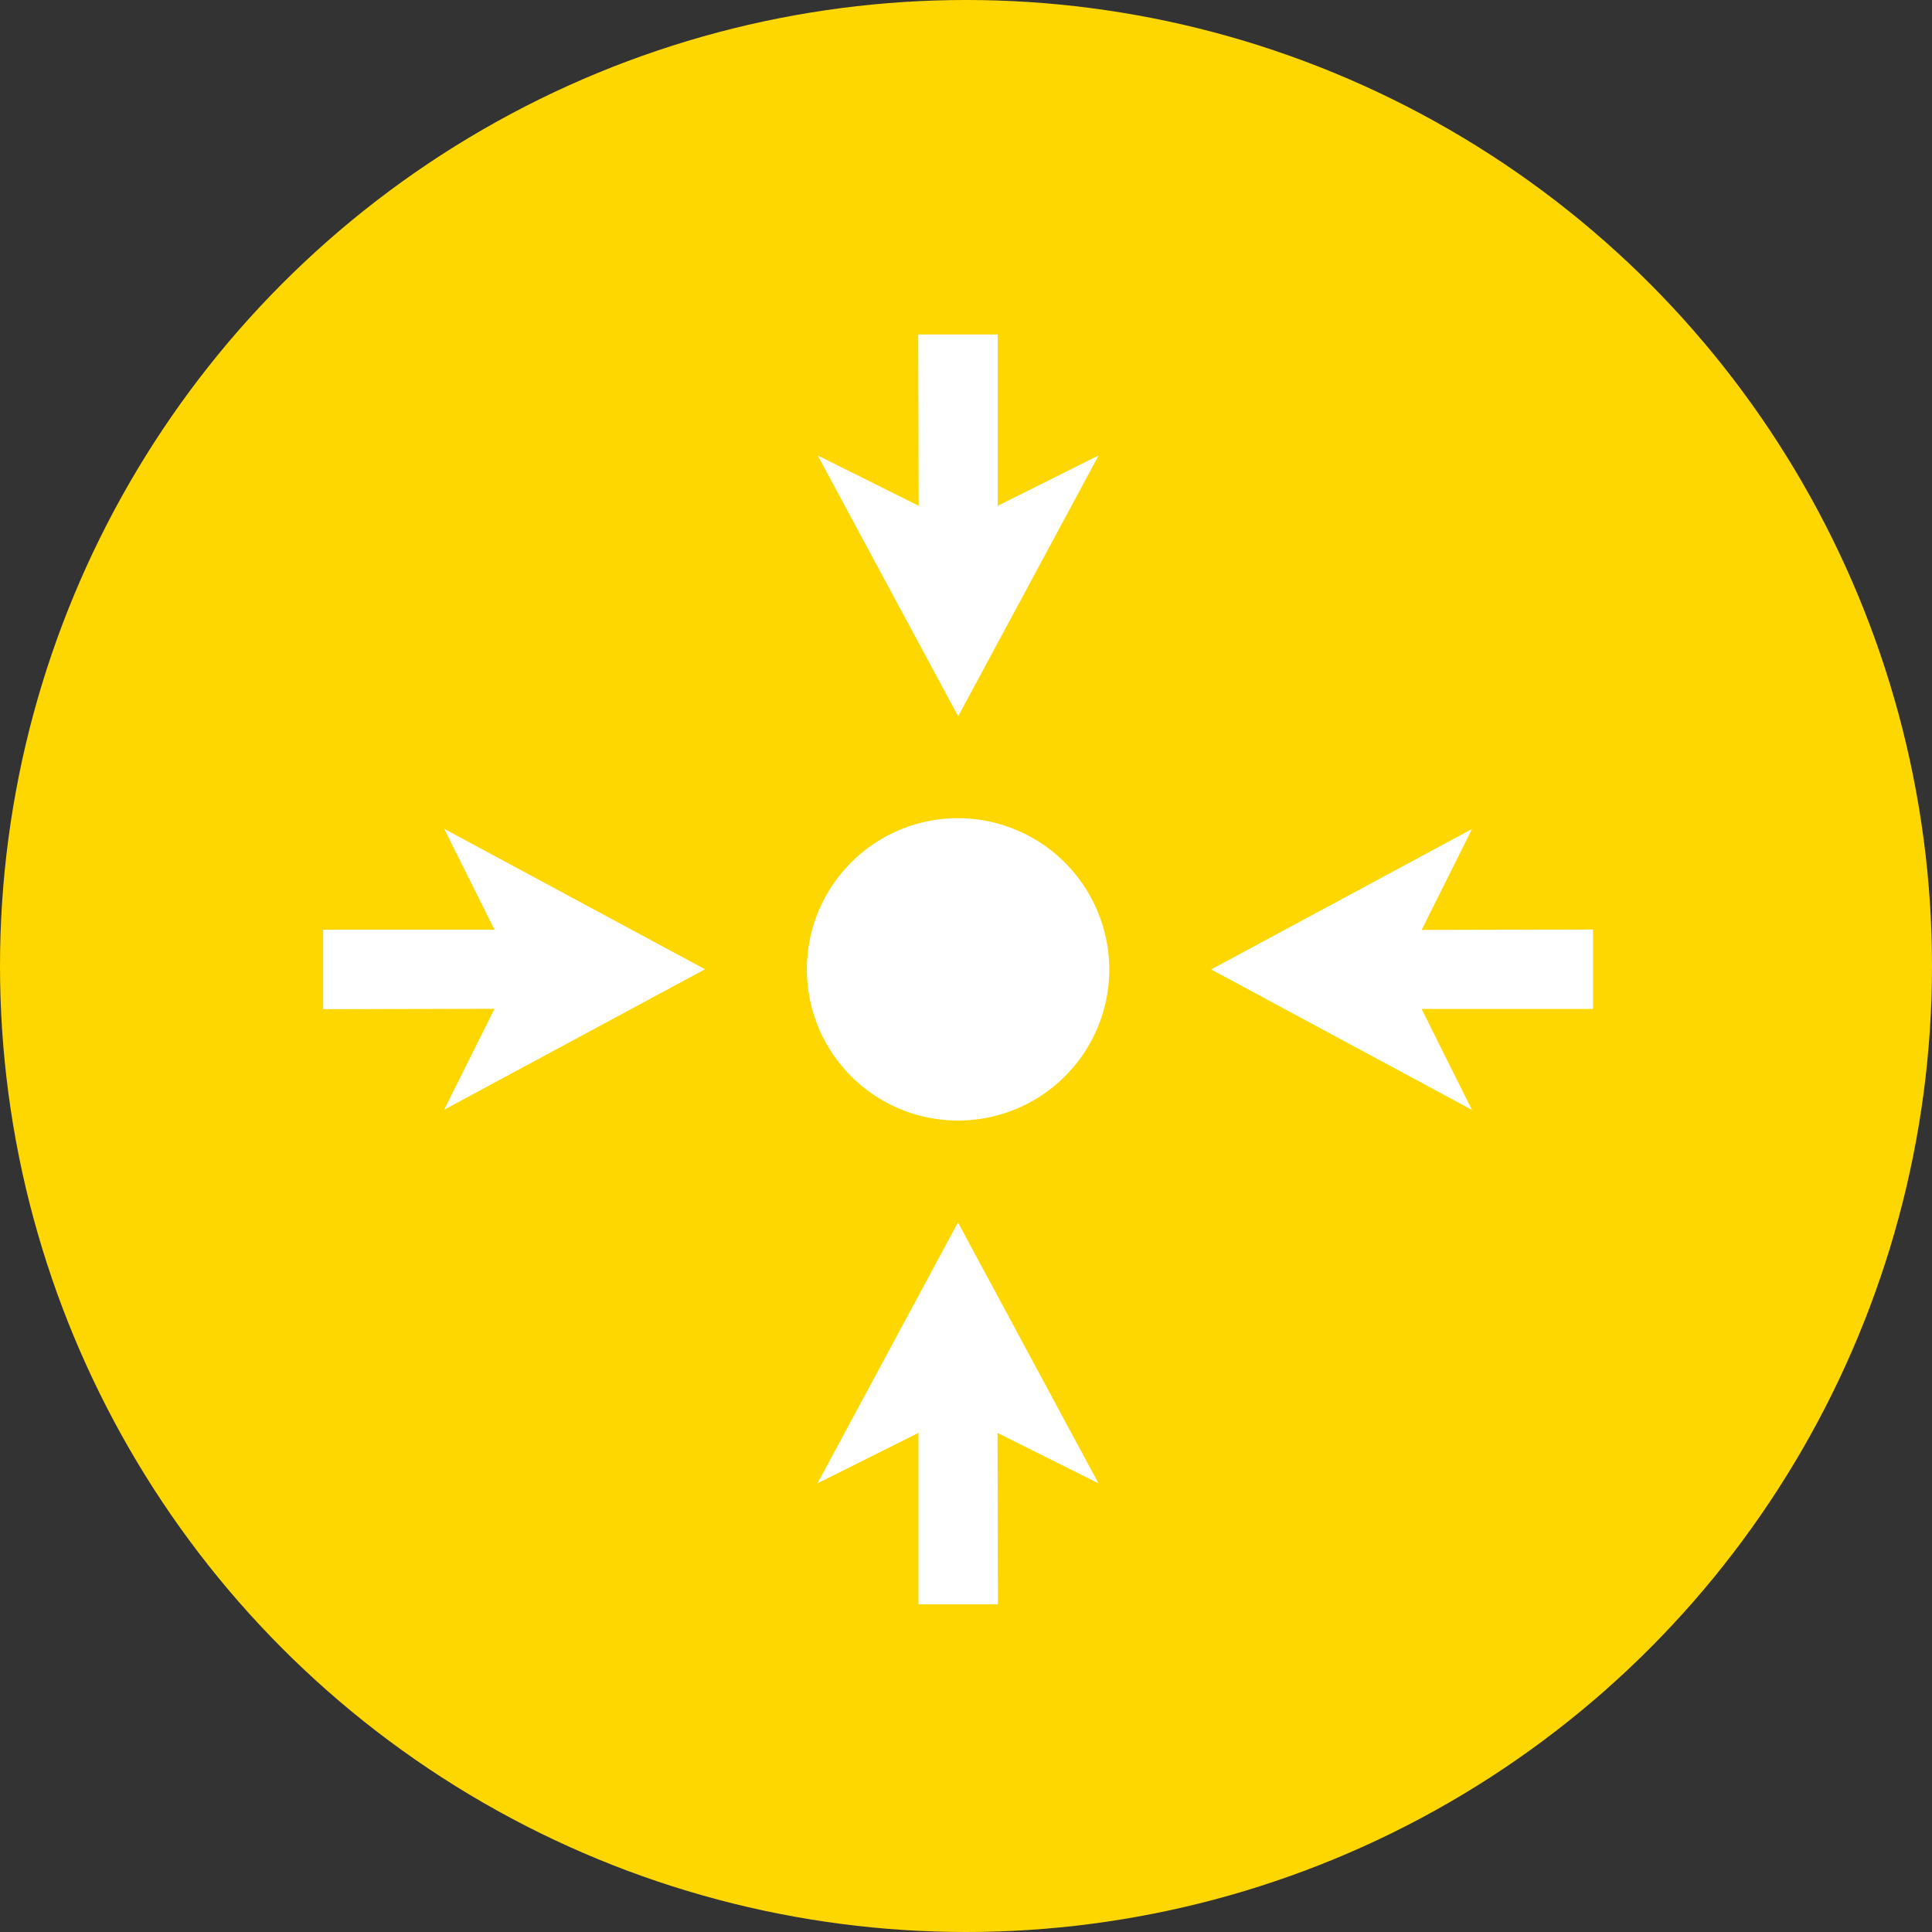 <svg xmlns="http://www.w3.org/2000/svg" width="100" height="100" viewBox="0 0 100 100">
  <rect x="0" y="0" width="100" height="100" fill="#333333" stroke="none"/>
  <g id="アートワーク_26" data-name="アートワーク 26" transform="translate(50 50)">
    <g id="グループ_688954" data-name="グループ 688954" transform="translate(-50 -50)">
      <circle id="楕円形_4627" data-name="楕円形 4627" cx="50" cy="50" r="50" fill="gold"/>
      <path id="パス_774892" data-name="パス 774892" d="M50,42.174A7.826,7.826,0,1,0,57.826,50,7.849,7.849,0,0,0,50,42.174Z" transform="translate(-0.41 0.174)" fill="#fff"/>
      <path id="パス_774893" data-name="パス 774893" d="M26.006,52.041,23.4,57.265l13.5-7.27-13.5-7.27,2.607,5.224h-8.87v4.113Z" transform="translate(-0.41 0.174)" fill="#fff"/>
      <path id="パス_774894" data-name="パス 774894" d="M73.994,47.959,76.6,42.735l-13.5,7.27,13.5,7.27-2.607-5.224h8.87V47.938Z" transform="translate(-0.41 0.174)" fill="#fff"/>
      <path id="パス_774895" data-name="パス 774895" d="M52.041,73.994,57.265,76.6l-7.27-13.5-7.27,13.5,5.224-2.607v8.87h4.113Z" transform="translate(-0.41 0.174)" fill="#fff"/>
      <path id="パス_774896" data-name="パス 774896" d="M47.959,26.006,42.735,23.4l7.27,13.5,7.27-13.5-5.224,2.607v-8.87H47.938Z" transform="translate(-0.41 0.174)" fill="#fff"/>
    </g>
  </g>
</svg>
